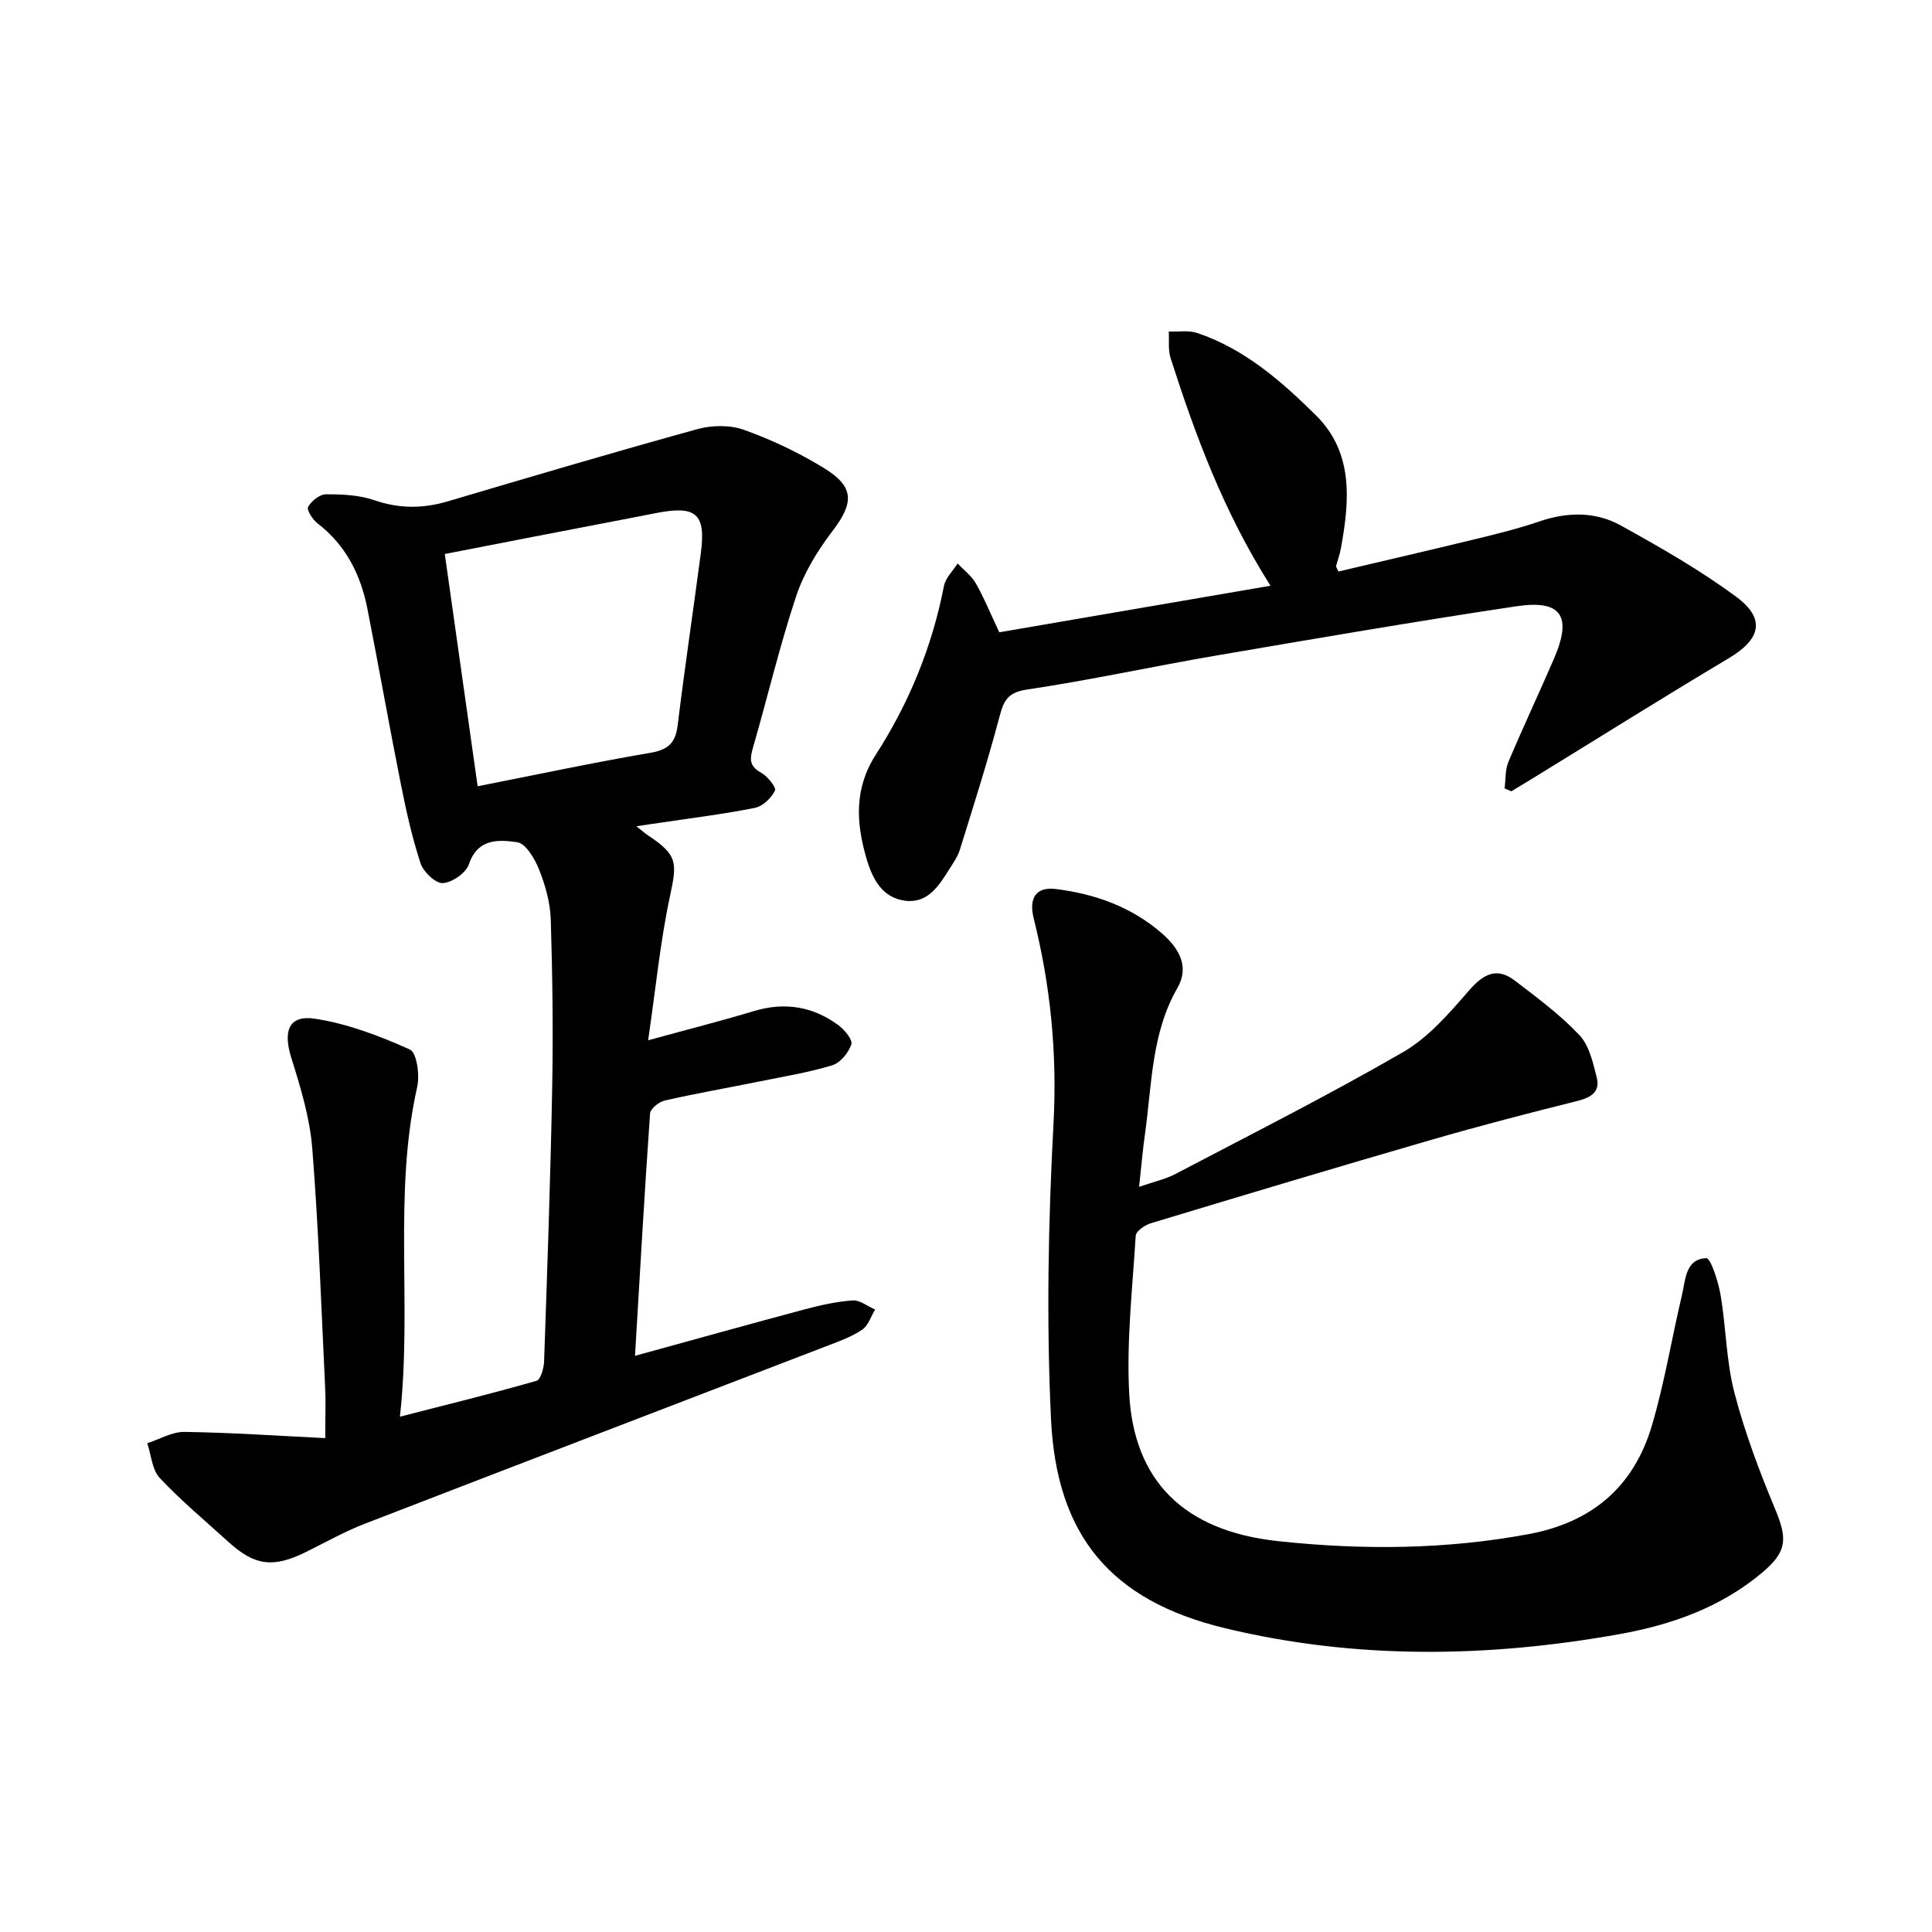 <svg enable-background="new 0 0 400 400" viewBox="0 0 400 400" xmlns="http://www.w3.org/2000/svg"><path d="m131.75 171.07c1.26.99 1.82 1.49 2.44 1.9 6.08 4.04 6.03 5.55 4.53 12.54-2.02 9.4-2.94 19.04-4.53 29.87 8.43-2.31 15.21-4.03 21.91-6.05 6.38-1.92 12.21-.96 17.49 2.93 1.27.93 2.99 3.03 2.67 3.97-.59 1.74-2.29 3.83-3.96 4.33-4.94 1.5-10.08 2.33-15.15 3.36-6.5 1.32-13.05 2.46-19.51 3.93-1.2.27-2.98 1.69-3.05 2.67-1.16 16.49-2.09 32.99-3.12 50.19 12.12-3.33 23.59-6.54 35.09-9.61 3.27-.87 6.63-1.63 9.99-1.86 1.49-.1 3.08 1.22 4.63 1.89-.86 1.41-1.4 3.29-2.64 4.14-2.1 1.44-4.59 2.35-7 3.27-32.01 12.32-64.04 24.56-96.03 36.94-4.22 1.63-8.19 3.89-12.26 5.89-6.68 3.29-10.52 2.81-15.92-2.1-4.8-4.37-9.82-8.54-14.25-13.26-1.6-1.71-1.77-4.77-2.59-7.21 2.57-.82 5.15-2.38 7.71-2.34 9.63.14 19.24.8 29.14 1.29 0-4.35.13-7.39-.02-10.41-.8-16.54-1.36-33.1-2.67-49.59-.5-6.34-2.43-12.64-4.35-18.77-1.73-5.55-.51-8.9 4.95-8.06 6.73 1.03 13.35 3.56 19.61 6.37 1.43.64 2.07 5.27 1.52 7.72-5.03 22.33-1.01 45-3.58 68.3 10.06-2.58 19.22-4.83 28.28-7.43.86-.25 1.52-2.62 1.57-4.04.65-18.82 1.32-37.64 1.67-56.47.22-11.67.07-23.35-.29-35.02-.11-3.47-1.12-7.05-2.41-10.3-.89-2.24-2.76-5.43-4.55-5.68-3.74-.53-8.16-.87-9.99 4.57-.6 1.8-3.46 3.78-5.39 3.9-1.5.09-4.02-2.3-4.61-4.08-1.76-5.35-2.99-10.89-4.09-16.43-2.41-12.09-4.55-24.23-6.93-36.32-1.39-7.04-4.45-13.15-10.33-17.66-1.01-.77-2.28-2.79-1.94-3.4.69-1.22 2.39-2.61 3.69-2.61 3.35-.01 6.89.14 10.02 1.22 5.16 1.78 10.06 1.76 15.2.24 17.18-5.08 34.36-10.18 51.64-14.94 3.03-.84 6.81-.91 9.71.14 5.75 2.06 11.38 4.74 16.58 7.93 6.32 3.88 6.17 7.2 1.71 13.04-3.09 4.05-5.9 8.65-7.5 13.45-3.42 10.29-5.91 20.89-8.93 31.32-.66 2.29-.87 3.84 1.62 5.21 1.35.74 3.24 3.06 2.92 3.73-.74 1.54-2.53 3.25-4.16 3.58-6.49 1.3-13.09 2.1-19.65 3.09-1.35.18-2.74.4-4.89.72zm-32.86-8.28c12.3-2.42 23.99-4.92 35.77-6.93 3.68-.63 5.19-2.03 5.64-5.68 1.46-11.91 3.23-23.78 4.8-35.67 1.08-8.14-.97-9.92-9.22-8.29-8.25 1.62-16.51 3.18-24.77 4.78-6.27 1.21-12.54 2.44-19.02 3.7 2.3 16.23 4.49 31.77 6.8 48.09z"/><path d="m235.84 245.72c3.05-1.06 5.46-1.57 7.56-2.68 15.78-8.28 31.72-16.32 47.14-25.24 5.27-3.05 9.57-8.1 13.66-12.79 2.98-3.42 5.75-4.81 9.45-1.97 4.63 3.54 9.38 7.06 13.35 11.27 2.04 2.16 2.82 5.72 3.59 8.79.75 2.96-1.18 4.13-4 4.84-10.15 2.53-20.27 5.16-30.31 8.07-19.38 5.61-38.7 11.41-58.01 17.25-1.24.37-3.07 1.64-3.13 2.58-.68 10.85-1.91 21.75-1.36 32.56.94 18.24 11.37 28.59 30.86 30.68 17.28 1.85 34.61 1.76 51.87-1.46 13.19-2.46 21.76-9.88 25.49-22.45 2.62-8.83 4.09-18.01 6.22-26.99.76-3.18.69-7.52 5.04-7.69.92-.04 2.49 4.84 2.96 7.59 1.15 6.71 1.16 13.68 2.86 20.22 2.14 8.22 5.16 16.27 8.44 24.13 2.56 6.16 2.52 8.77-2.65 13.14-8.56 7.21-18.79 10.83-29.57 12.76-27.25 4.88-54.63 5.28-81.6-1.21-23.66-5.69-34.94-19.08-36.1-43.31-.97-20.38-.57-40.88.52-61.27.77-14.48-.62-28.47-4.1-42.39-1.06-4.25.49-6.6 4.58-6.09 8.19 1.02 15.78 3.75 22.06 9.27 3.35 2.95 5.69 6.74 3.12 11.2-5.4 9.4-5.28 19.94-6.71 30.16-.48 3.34-.76 6.72-1.23 11.03z"/><path d="m206.89 130.91c18.32-3.14 36.88-6.33 56.15-9.64-9.71-15.33-15.53-31.09-20.68-47.12-.55-1.7-.27-3.67-.38-5.51 1.97.08 4.1-.3 5.89.3 9.81 3.3 17.45 9.99 24.59 17.06 7.82 7.74 6.95 17.66 5.17 27.48-.23 1.27-.68 2.49-1.01 3.74-.03.11.11.27.48 1.11 9.4-2.22 18.95-4.42 28.48-6.74 4.39-1.07 8.81-2.15 13.08-3.62 5.83-2 11.66-2.09 16.94.84 8.19 4.54 16.39 9.21 23.89 14.77 6.14 4.55 5.03 8.77-1.55 12.69-13.63 8.13-27.08 16.57-40.61 24.88-1.47.9-2.94 1.79-4.42 2.68-.47-.2-.93-.4-1.4-.6.24-1.83.09-3.82.78-5.46 3.02-7.17 6.34-14.22 9.43-21.36 3.82-8.83 1.6-12.29-7.76-10.89-20.81 3.12-41.56 6.68-62.3 10.23-13.08 2.24-26.07 5.09-39.19 7.04-4.35.65-4.81 2.91-5.71 6.24-2.41 9.03-5.25 17.94-8.02 26.87-.42 1.37-1.29 2.62-2.06 3.85-2.19 3.46-4.47 7.32-9.23 6.74-4.82-.58-6.83-4.55-8.06-8.77-2.16-7.39-2.56-14.49 1.94-21.48 6.89-10.71 11.67-22.36 14.11-34.94.32-1.66 1.85-3.09 2.82-4.63 1.27 1.34 2.86 2.51 3.75 4.07 1.68 2.93 2.96 6.09 4.88 10.17z"/></svg>